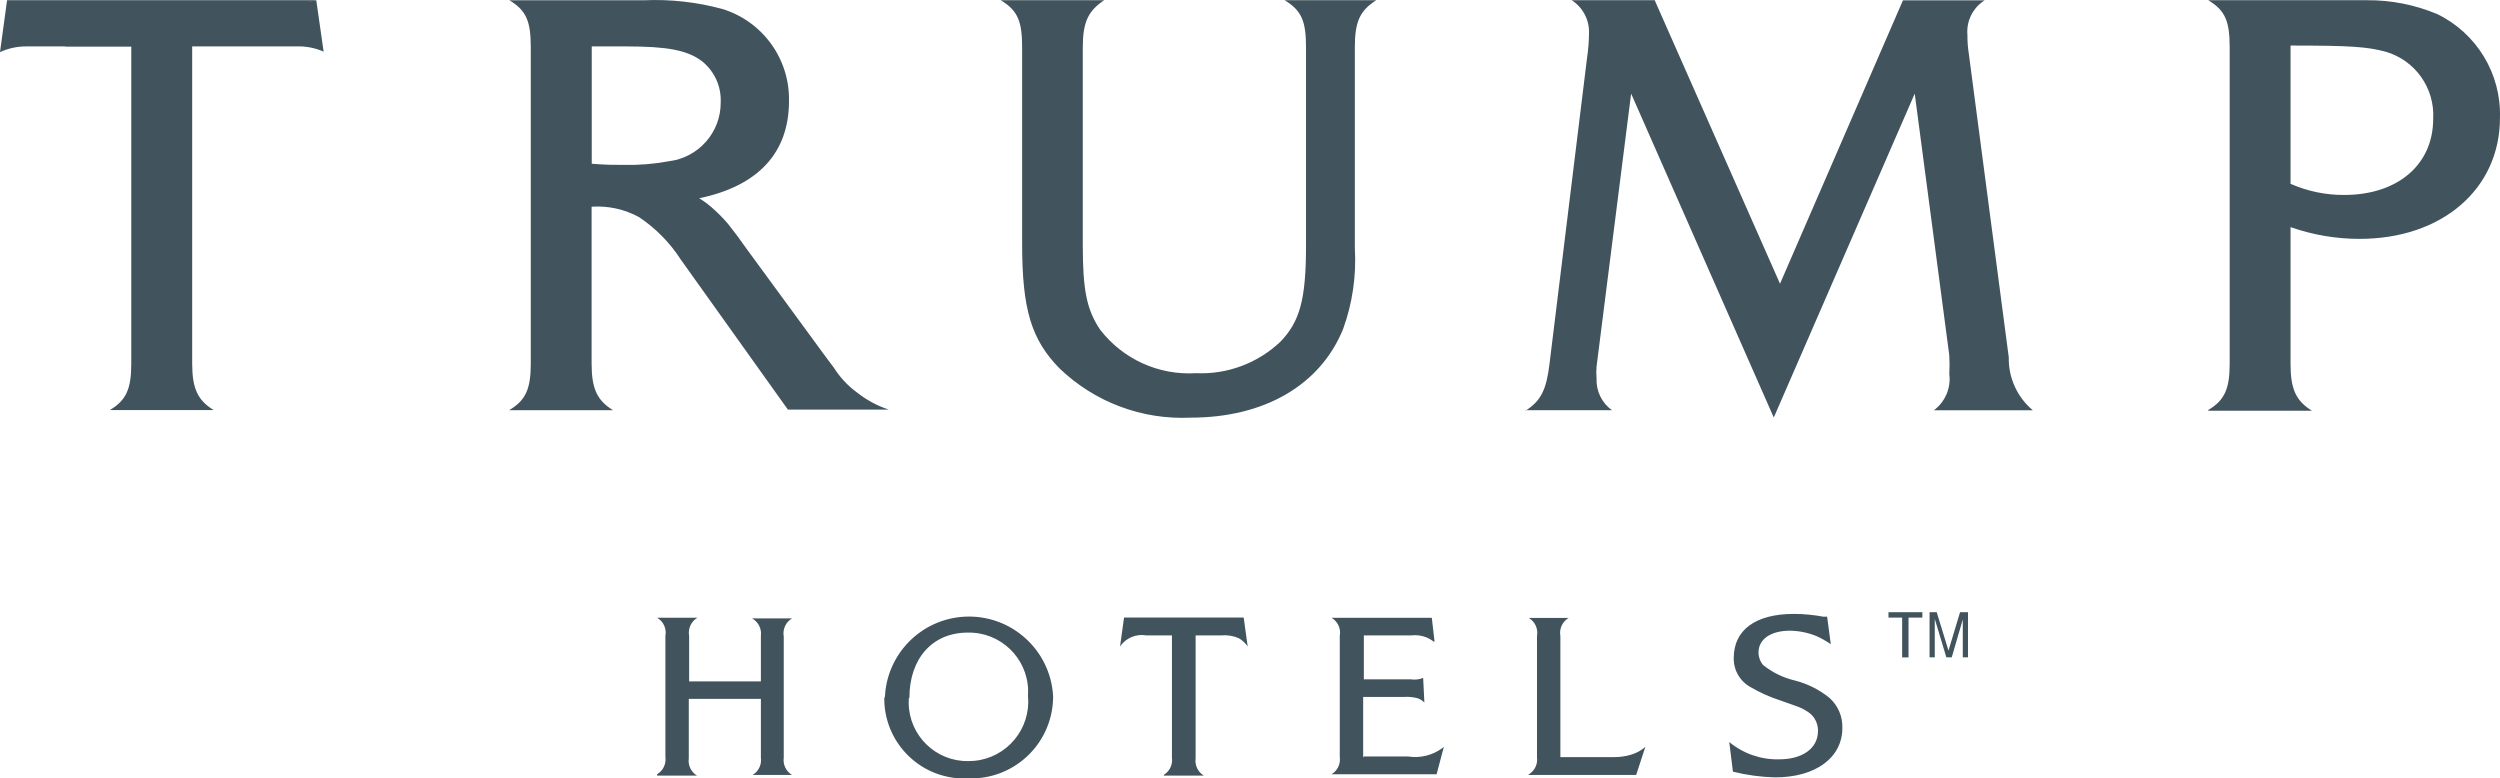 <svg xmlns="http://www.w3.org/2000/svg" id="Capa_2" data-name="Capa 2" viewBox="0 0 576.27 179.45"><defs><style>      .cls-1 {        fill: #41535d;      }    </style></defs><g id="katman_1" data-name="katman 1"><g><path class="cls-1" d="M435.47,141.12h7.65v1.24h-3.19v9.17h-1.47v-9.17h-3.15v-1.24h.16ZM444.76,141.12h1.67l2.71,8.85,2.67-8.85h1.83v10.4h-1.2v-8.73l-2.55,8.73h-1.24l-2.67-8.85v8.85h-1.2v-10.4h-.04Z"></path><path class="cls-1" d="M151.47,178.79h9.21c-1.38-.82-2.14-2.39-1.91-3.99v-13.71h16.62v13.55c.23,1.59-.53,3.17-1.91,3.99h9.09c-1.38-.82-2.14-2.39-1.91-3.99v-27.9c-.31-1.66.45-3.34,1.91-4.19h-9.21c1.44.79,2.25,2.39,2.03,4.03v10.48h-16.54v-10.48c-.31-1.66.45-3.34,1.91-4.19h-9.29c1.46.85,2.23,2.53,1.91,4.19v27.9c.23,1.59-.53,3.17-1.91,3.99M203.84,160.57c-.26,10.17,7.78,18.62,17.95,18.87.48.01.95,0,1.43-.02,10.43.35,19.17-7.82,19.52-18.25,0-.23.01-.46.01-.69-.58-10.7-9.73-18.91-20.44-18.33-10.04.55-18,8.67-18.34,18.73M209.62,160.89c0-9.13,5.34-15.07,13.43-15.07,7.53-.17,13.77,5.79,13.94,13.31.01.44,0,.88-.03,1.32.7,7.54-4.84,14.22-12.38,14.93-.46.04-.92.06-1.38.06-7.48.11-13.64-5.87-13.74-13.36,0-.38,0-.77.03-1.15M268.3,178.79h9.21c-1.38-.82-2.14-2.39-1.91-3.99v-28.34h5.94c1.36-.12,2.73.1,3.99.64.83.47,1.54,1.13,2.07,1.91l-.92-6.66h-27.58l-.92,6.66c1.34-1.95,3.69-2.95,6.02-2.55h5.94v28.18c.23,1.59-.53,3.17-1.91,3.99M314.22,174.64v-13.99h9.33c1.06-.08,2.12.02,3.15.28.62.19,1.18.54,1.63,1l-.28-5.66c-.9.36-1.88.47-2.83.32h-10.84v-10.12h10.96c1.84-.23,3.69.29,5.14,1.43h.2l-.64-5.5h-23.12c1.46.85,2.23,2.53,1.91,4.19v27.9c.23,1.59-.53,3.17-1.91,3.99h24.23l1.67-6.34-.32.28c-2.29,1.7-5.16,2.4-7.97,1.95h-10.16l-.16.28ZM352.24,178.63h24.91l2.11-6.46c-.92.79-1.99,1.39-3.15,1.75-1.29.4-2.63.6-3.99.6h-12.44v-27.9c-.31-1.66.45-3.34,1.91-4.19h-9.21c1.46.85,2.23,2.53,1.91,4.19v27.9c.23,1.59-.53,3.17-1.91,3.99M399.44,177.87c3.18.8,6.44,1.24,9.73,1.32,9.37,0,15.51-4.54,15.51-11.4.08-2.64-1.02-5.18-2.99-6.94-2.34-1.89-5.06-3.25-7.97-3.99-2.66-.63-5.16-1.84-7.29-3.55-.7-.81-1.08-1.84-1.08-2.91,0-3.07,2.83-5.02,7.25-5.02,2.09.03,4.16.45,6.1,1.24,1.16.52,2.27,1.15,3.31,1.87l-.84-6.34h-.88c-2.23-.42-4.5-.63-6.78-.64-8.85,0-13.87,3.71-13.87,10.16-.06,2.83,1.48,5.45,3.99,6.78,2.12,1.23,4.36,2.23,6.7,2.99l3.51,1.24c1.06.35,2.07.84,2.99,1.47,1.43.98,2.27,2.61,2.23,4.34,0,3.99-3.55,6.54-8.93,6.54-4.2.11-8.29-1.31-11.52-3.99l.84,6.82Z"></path><path class="cls-1" d="M14.79,10.7h15.47v73.06c0,5.82-1.12,8.49-4.94,10.76h23.92c-3.67-2.27-4.94-4.94-4.94-10.76V10.7h23.92c2.19-.09,4.37.32,6.38,1.2L72.9.05M117.39,94.56h23.92c-3.67-2.27-4.94-4.94-4.94-10.76v-36.15c3.79-.26,7.58.57,10.92,2.39,3.85,2.57,7.14,5.91,9.65,9.81l24.67,34.56h23.24c-2.67-.88-5.17-2.23-7.37-3.99-2.09-1.54-3.88-3.46-5.26-5.66l-1.71-2.27-18.57-25.35c-1-1.43-1.55-2.11-1.71-2.39-.72-1-1.55-1.99-2.39-3.11-.93-1.1-1.93-2.14-2.99-3.11-1.12-1.07-2.35-2.02-3.67-2.83,13.59-2.83,20.69-10.48,20.69-22.4.2-9.74-6.1-18.42-15.43-21.25-5.86-1.58-11.92-2.25-17.98-1.99h-31.05c3.99,2.39,4.94,4.94,4.94,10.92v72.78c0,5.82-1.12,8.49-4.94,10.76M136.4,37.76V10.7h7.97c9.37,0,14.03.84,17.42,3.39,2.88,2.29,4.49,5.81,4.34,9.49.05,6.91-5.1,12.76-11.96,13.59-3.46.64-6.97.92-10.48.84-2.27,0-3.99,0-7.49-.28M230.67.05c3.99,2.39,4.94,4.94,4.94,10.92v45.2c0,15.15,2.11,22.12,8.65,28.78,8.08,7.75,18.99,11.85,30.17,11.32,17.02,0,29.89-7.49,35.16-20.41,2.17-5.98,3.09-12.34,2.71-18.69V10.97c0-5.94,1.12-8.49,4.94-10.92h-21.13c3.99,2.39,4.94,4.94,4.94,10.92v45.6c0,12.48-1.43,17.58-5.94,22.24-5.23,4.93-12.23,7.54-19.41,7.21-8.59.54-16.88-3.23-22.12-10.04-3.11-4.66-3.99-9.09-3.99-19.69V10.97c0-5.94,1.28-8.49,4.94-10.92h-23.92.04ZM351.64,94.56h19.93c-2.36-1.7-3.69-4.47-3.55-7.37-.08-.9-.08-1.81,0-2.71l7.97-62.9,32.88,74.66,32.49-74.66,7.97,60.35c.08,1.42.08,2.84,0,4.27.42,3.23-.94,6.43-3.55,8.37h22.8c-3.6-3.02-5.64-7.5-5.54-12.2l-9.21-69.99c-.23-1.44-.33-2.89-.32-4.34-.28-3.2,1.26-6.28,3.99-7.97h-18.85l-28.34,65.33L381.42.05h-19.13c2.59,1.66,4.11,4.58,3.99,7.65-.02,1.85-.16,3.71-.44,5.54l-8.65,70.51c-.72,6.1-1.99,8.65-5.54,10.92M509.01,94.68h23.92c-3.67-2.27-4.94-4.94-4.94-10.76v-31.57c5.12,1.8,10.51,2.72,15.94,2.71,18.97,0,32.33-11.48,32.33-27.9.32-10.13-5.35-19.5-14.47-23.92-5.14-2.15-10.66-3.24-16.22-3.19h-36.55c3.99,2.39,4.94,4.94,4.94,10.92v72.78c0,5.82-1.12,8.49-4.94,10.76M527.99,42.38V10.5c13.87,0,17.7.28,21.96,1.43,6.78,1.99,11.3,8.37,10.92,15.43,0,10.64-8.21,17.58-20.53,17.58-4.24.02-8.43-.85-12.32-2.55"></path><path class="cls-1" d="M30.17,10.7H6.26c-2.16-.04-4.3.41-6.26,1.32L1.63.05h71.27"></path></g></g></svg>